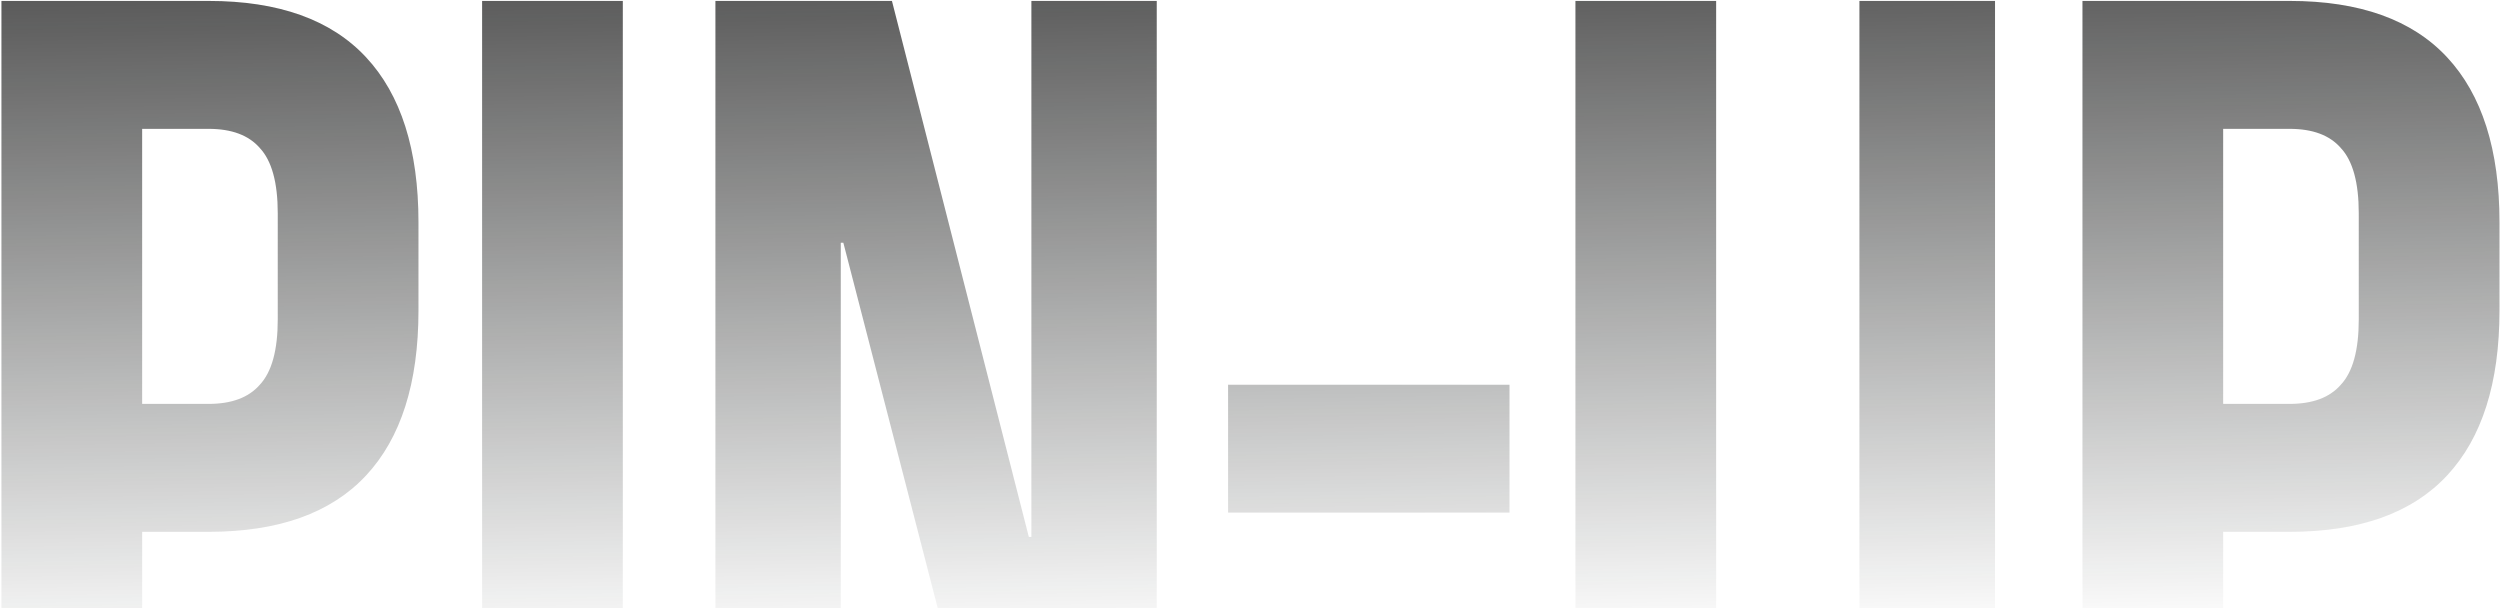 <svg width="1361" height="331" viewBox="0 0 1361 331" fill="none" xmlns="http://www.w3.org/2000/svg">
<path d="M0.782 0.507H113.602C151.673 0.507 180.226 10.721 199.261 31.149C218.297 51.578 227.815 81.524 227.815 120.987V169.04C227.815 208.504 218.297 238.45 199.261 258.878C180.226 279.307 151.673 289.521 113.602 289.521H77.388V488H0.782V0.507ZM113.602 219.879C126.137 219.879 135.423 216.397 141.459 209.433C147.959 202.468 151.208 190.629 151.208 173.915V116.113C151.208 99.398 147.959 87.559 141.459 80.595C135.423 73.631 126.137 70.149 113.602 70.149H77.388V219.879H113.602ZM262.456 0.507H339.062V488H262.456V0.507ZM389.471 0.507H485.576L560.093 292.306H561.486V0.507H629.735V488H551.04L459.112 132.13H457.72V488H389.471V0.507ZM668.566 209.433H821.778V279.074H668.566V209.433ZM971.878 494.964C934.735 494.964 906.414 484.518 886.915 463.625C867.415 442.269 857.665 411.858 857.665 372.395V0.507H934.271V377.966C934.271 394.68 937.521 406.751 944.021 414.18C950.985 421.608 960.735 425.322 973.271 425.322C985.806 425.322 995.324 421.608 1001.82 414.18C1008.79 406.751 1012.27 394.68 1012.27 377.966V0.507H1086.09V372.395C1086.09 411.858 1076.34 442.269 1056.84 463.625C1037.34 484.518 1009.02 494.964 971.878 494.964ZM1133.69 0.507H1246.51C1284.58 0.507 1313.13 10.721 1332.17 31.149C1351.2 51.578 1360.72 81.524 1360.72 120.987V169.04C1360.72 208.504 1351.2 238.45 1332.17 258.878C1313.13 279.307 1284.58 289.521 1246.51 289.521H1210.29V488H1133.69V0.507ZM1246.51 219.879C1259.04 219.879 1268.33 216.397 1274.36 209.433C1280.86 202.468 1284.11 190.629 1284.11 173.915V116.113C1284.11 99.398 1280.86 87.559 1274.36 80.595C1268.33 73.631 1259.04 70.149 1246.51 70.149H1210.29V219.879H1246.51Z" fill="url(#paint0_linear_9284_224024)" fill-opacity="0.7"/>
<defs>
<linearGradient id="paint0_linear_9284_224024" x1="673" y1="-10.978" x2="679" y2="353" gradientUnits="userSpaceOnUse">
<stop stop-color="#141414"/>
<stop offset="1" stop-color="#141817" stop-opacity="0"/>
</linearGradient>
</defs>
</svg>
